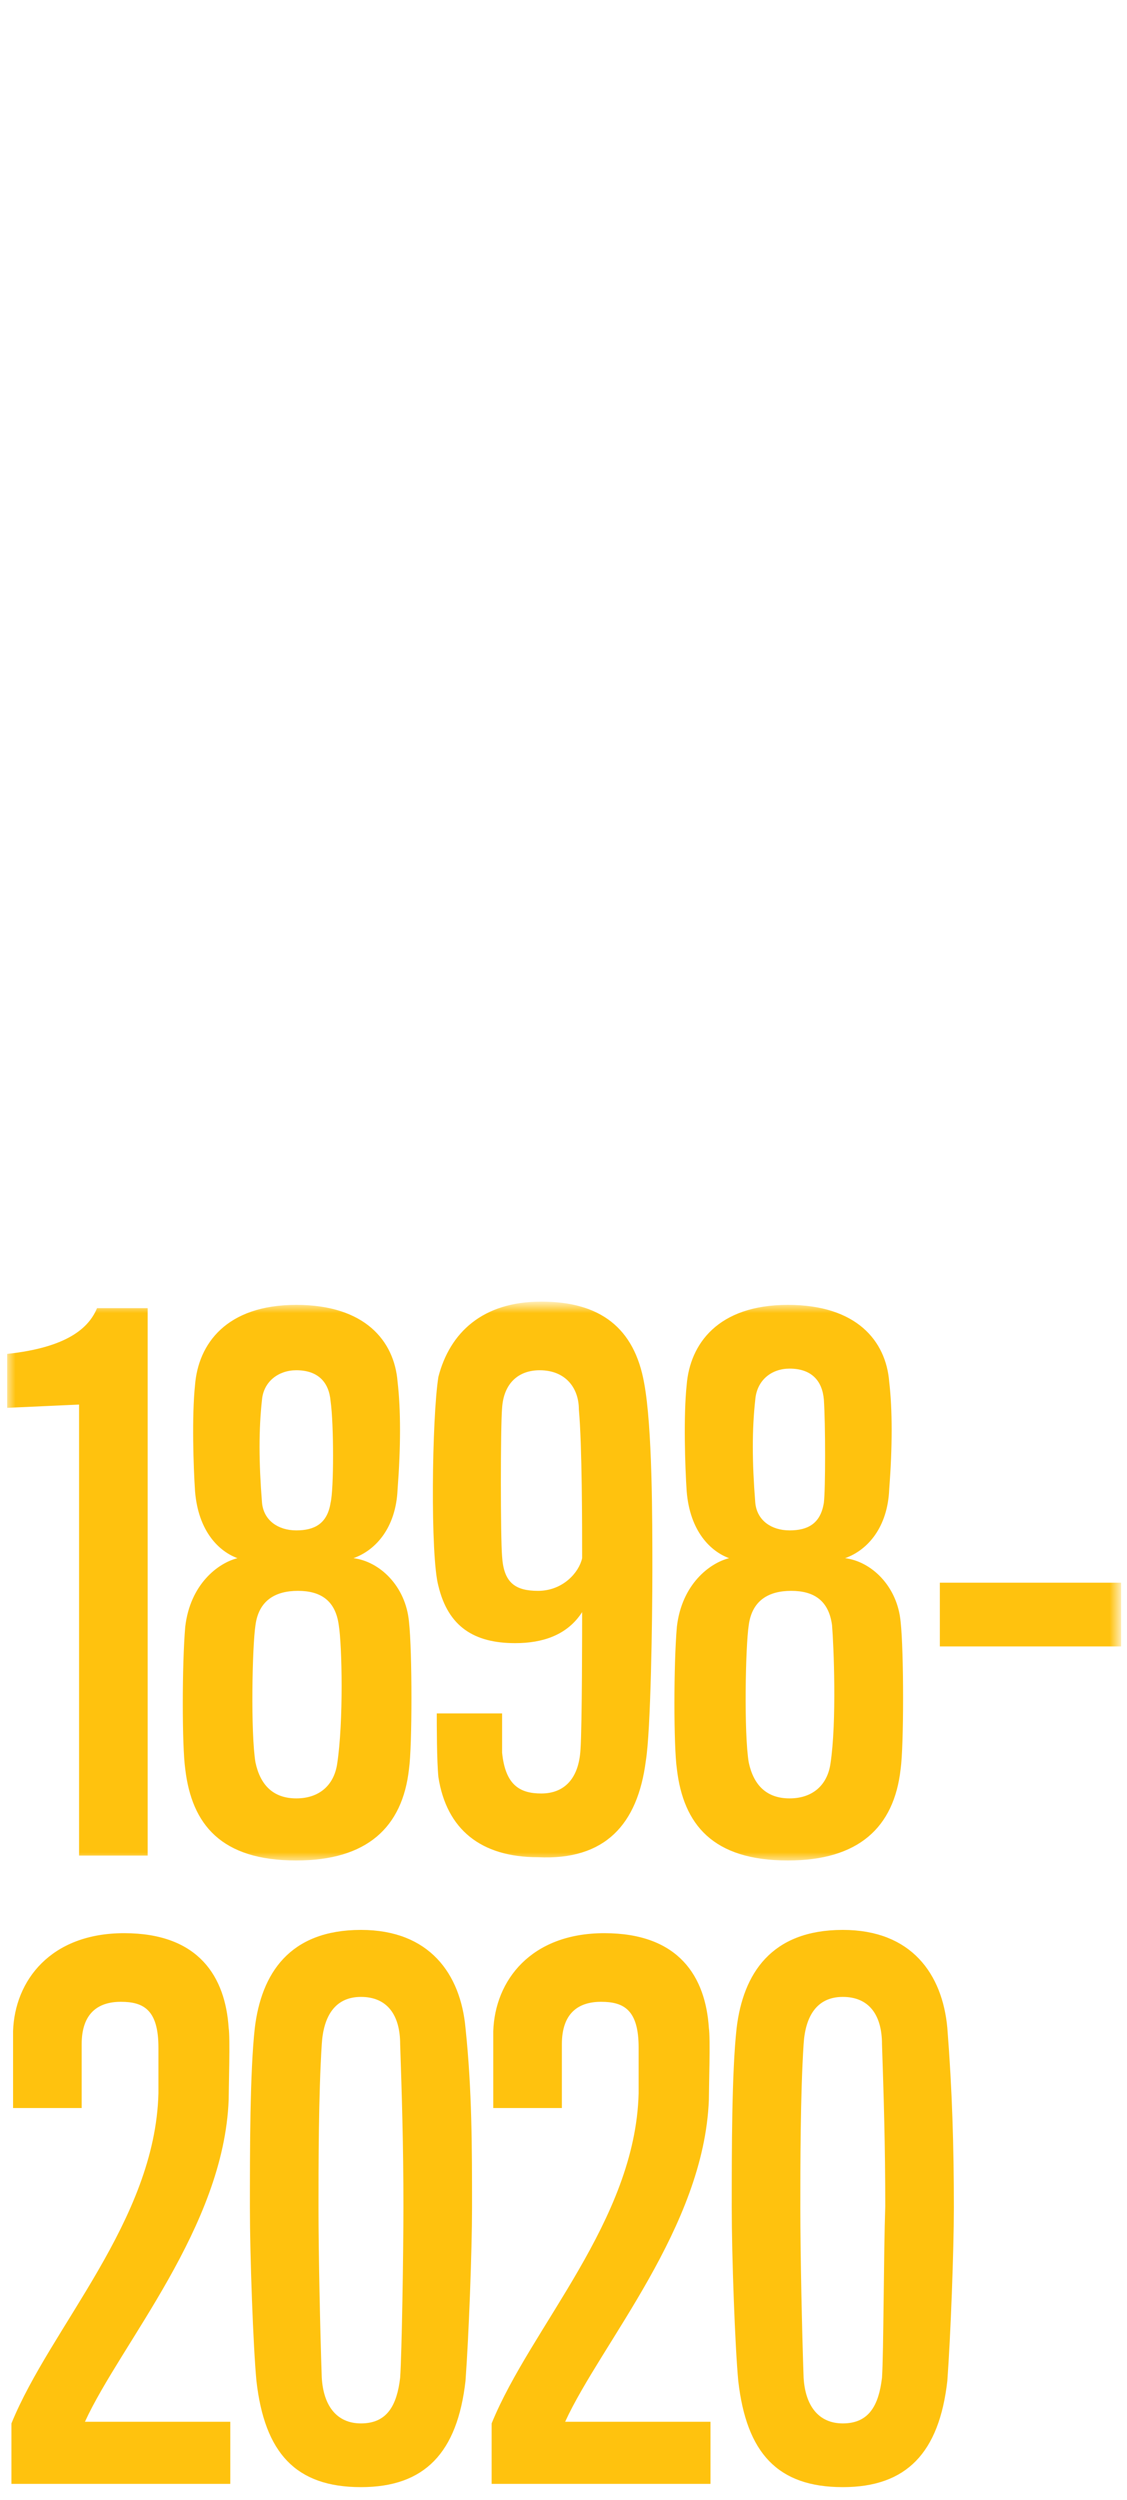<?xml version="1.0" encoding="utf-8"?>
<!-- Generator: Adobe Illustrator 25.3.1, SVG Export Plug-In . SVG Version: 6.00 Build 0)  -->
<svg version="1.1" id="Layer_1" xmlns="http://www.w3.org/2000/svg" xmlns:xlink="http://www.w3.org/1999/xlink" x="0px" y="0px"
	 viewBox="0 0 69 153" style="enable-background:new 0 0 69 153;" xml:space="preserve">
<style type="text/css">
	.st0{fill-rule:evenodd;clip-rule:evenodd;fill:#FFC20E;}
	.st1{filter:url(#Adobe_OpacityMaskFilter);}
	.st2{fill-rule:evenodd;clip-rule:evenodd;fill:#FFFFFF;}
	.st3{mask:url(#mask-2_1_);fill-rule:evenodd;clip-rule:evenodd;fill:#FFC20E;}
	.st4{filter:url(#Adobe_OpacityMaskFilter_1_);}
	.st5{mask:url(#mask-4_1_);fill-rule:evenodd;clip-rule:evenodd;fill:#FFFFFF;}
</style>
<desc>Created with Sketch.</desc>
<path id="Fill-1" class="st0" d="M14.1,152.1v-3.9H5.2c2.2-4.8,8.5-11.9,8.8-19.7c0-0.7,0.1-3.8,0-4.4c-0.2-3.1-1.8-5.8-6.4-5.8
	c-4.5,0-6.7,2.9-6.8,6c0,0.6,0,4,0,4.7h4.2v-3.9c0-1.9,1-2.6,2.4-2.6c1.4,0,2.3,0.5,2.3,2.8v2.8c-0.2,7.8-6.6,14.3-9,20.2v3.7H14.1z
	"/>
<g id="Group-5" transform="translate(0.341, 79.752)">
	<g id="Clip-4">
	</g>
	<defs>
		<filter id="Adobe_OpacityMaskFilter" filterUnits="userSpaceOnUse" x="0.1" y="0.1" width="68.2" height="34">
			<feColorMatrix  type="matrix" values="1 0 0 0 0  0 1 0 0 0  0 0 1 0 0  0 0 0 1 0"/>
		</filter>
	</defs>
	<mask maskUnits="userSpaceOnUse" x="0.1" y="0.1" width="68.2" height="34" id="mask-2_1_">
		<g class="st1">
			<polygon id="path-1_1_" class="st2" points="68.3,34.1 68.3,0.1 0.1,0.1 0.1,34.1 			"/>
		</g>
	</mask>
	<path id="Fill-3" class="st3" d="M8.7,33.8V0.3H5.6C5.1,1.5,3.8,2.7,0.1,3.1v3.3l4.4-0.2v27.6H8.7z M24.7,28.5c0.2-1.4,0.2-7.2,0-9
		c-0.2-2.2-1.8-3.7-3.4-3.9c1.4-0.5,2.6-1.9,2.7-4.2c0.2-2.6,0.2-4.9,0-6.6c-0.2-2.5-2-4.7-6.2-4.7c-4.3,0-6,2.4-6.2,4.9
		c-0.2,1.9-0.1,5,0,6.5c0.2,2.5,1.5,3.7,2.6,4.1c-1.2,0.3-2.9,1.6-3.2,4.2c-0.2,2.3-0.2,7.3,0,8.7c0.4,3.4,2.2,5.6,6.8,5.6
		C22.1,34.1,24.3,32.1,24.7,28.5L24.7,28.5z M19.9,12.2c-0.2,1.3-1,1.7-2.1,1.7c-1.1,0-2-0.6-2.1-1.7c-0.2-2.5-0.2-4.5,0-6.3
		c0.1-1.1,1-1.8,2.1-1.8c1.3,0,2,0.7,2.1,1.9C20.1,7.4,20.1,11.4,19.9,12.2L19.9,12.2z M20.3,28.2c-0.2,1.3-1.1,2.1-2.5,2.1
		c-1.4,0-2.2-0.8-2.5-2.2c-0.3-1.8-0.2-7.1,0-8.4c0.2-1.5,1.2-2.1,2.6-2.1c1.4,0,2.3,0.6,2.5,2.1C20.6,20.9,20.7,25.6,20.3,28.2
		L20.3,28.2z M39.2,28c0.3-1.8,0.4-8.6,0.4-11.7c0-3.1,0-8.7-0.5-11.4c-0.6-3.4-2.7-5-6.3-5c-3.6,0-5.6,1.9-6.3,4.6
		c-0.4,2.5-0.5,11,0,12.8c0.6,2.5,2.2,3.5,4.7,3.5c1.7,0,3.2-0.5,4.1-1.9c0,0.8,0,6.9-0.1,8.4c-0.1,1.8-1,2.7-2.4,2.7
		c-1.3,0-2.2-0.5-2.4-2.5c0-0.5,0-2,0-2.4h-4c0,0.7,0,2.9,0.1,3.9c0.5,3.2,2.6,4.9,6.1,4.9C36.7,34.1,38.7,31.9,39.2,28L39.2,28z
		 M35.3,15.6c-0.2,0.9-1.2,2-2.7,2c-1.4,0-2.1-0.5-2.2-2.1c-0.1-1.1-0.1-8,0-9.1c0.1-1.5,1-2.3,2.3-2.3c1.6,0,2.4,1.1,2.4,2.4
		C35.3,8.7,35.3,13.7,35.3,15.6L35.3,15.6z M54.8,28.5c0.2-1.4,0.2-7.2,0-9c-0.2-2.2-1.8-3.7-3.4-3.9c1.4-0.5,2.6-1.9,2.7-4.2
		c0.2-2.6,0.2-4.9,0-6.6c-0.2-2.5-2-4.7-6.2-4.7c-4.3,0-6,2.4-6.2,4.9c-0.2,1.9-0.1,5,0,6.5c0.2,2.5,1.5,3.7,2.6,4.1
		c-1.2,0.3-2.9,1.6-3.2,4.2c-0.2,2.3-0.2,7.3,0,8.7c0.4,3.4,2.2,5.6,6.8,5.6C52.2,34.1,54.4,32.1,54.8,28.5L54.8,28.5z M50.1,12.2
		c-0.2,1.3-1,1.7-2.1,1.7c-1.1,0-2-0.6-2.1-1.7c-0.2-2.5-0.2-4.5,0-6.3C46,4.7,46.9,4,48,4c1.3,0,2,0.7,2.1,1.9
		C50.2,7.4,50.2,11.4,50.1,12.2L50.1,12.2z M50.5,28.2c-0.2,1.3-1.1,2.1-2.5,2.1c-1.4,0-2.2-0.8-2.5-2.2c-0.3-1.8-0.2-7.1,0-8.4
		c0.2-1.5,1.2-2.1,2.6-2.1c1.4,0,2.3,0.6,2.5,2.1C50.7,20.9,50.9,25.6,50.5,28.2L50.5,28.2z M57.2,21h11.1v-3.9H57.2V21z"/>
</g>
<path id="Fill-6" class="st2" d="M16,60.1h-4.2c0,0.8,0,3.1-0.2,5c-0.2,2.1-1.5,2.8-2.8,2.8c-1.3,0-2.5-0.6-2.8-2.6
	c-0.4-2.2-0.5-7.1-0.5-10.6c0-2.8,0-7.6,0.5-10.3c0.2-1.3,1.2-2.1,2.8-2.1c1.3,0,2.3,0.6,2.5,1.9c0.4,2.1,0.4,3.8,0.4,5.7h4.3
	c0-1.8,0-3.4-0.3-5.6c-0.5-4-2.7-6.3-6.8-6.3s-6.6,1.8-7.3,5.5c-0.7,4-0.7,7.6-0.7,11.3c0,3.8,0.1,9.5,0.9,12.4
	C2.6,70,4.8,72,8.6,72c4,0,6.5-2.3,7-5.7C16,64,16,61.3,16,60.1L16,60.1z M17.5,47.2h4.3v-4.6h-4.3V47.2z M21.8,71.6
	c0,0-0.1-0.5-0.1-1.4V48.6h-4.1v21.8c0,0.9,0.1,1.2,0.2,1.3H21.8z M32,52.3v-3.7h-3.2v-4l-3.9,0.1c0,0-0.1,3.8-0.1,3.9H23v3.7h1.8
	v15.2c0,3.3,2,4.3,4,4.3c1.2,0,2.6-0.1,3-0.3v-3.6c-0.4,0.1-0.9,0.2-1.4,0.2c-1,0-1.6-0.2-1.6-1.7c0-12.2,0-13.7,0-14.2H32z
	 M47.2,48.6h-4c0,0-2.6,12.2-2.8,15.4c-0.3-3.3-3-15.4-3-15.4h-4.1l5,22.2l-1.8,7.7h4L47.2,48.6z"/>
<g id="Group-10" transform="translate(0, 0.077)">
	<g id="Clip-9">
	</g>
	<defs>
		<filter id="Adobe_OpacityMaskFilter_1_" filterUnits="userSpaceOnUse" x="0" y="0.3" width="68.2" height="33.8">
			<feColorMatrix  type="matrix" values="1 0 0 0 0  0 1 0 0 0  0 0 1 0 0  0 0 0 1 0"/>
		</filter>
	</defs>
	<mask maskUnits="userSpaceOnUse" x="0" y="0.3" width="68.2" height="33.8" id="mask-4_1_">
		<g class="st4">
			<polygon id="path-3_1_" class="st2" points="68.2,0.3 0,0.3 0,17.2 0,34 68.2,34 			"/>
		</g>
	</mask>
	<path id="Fill-8" class="st5" d="M24.6,0.3h-4.3c0,0-2.7,23-2.7,26.3c0-3.3-3-26.3-3-26.3h-4.5c0,0-2.9,23-2.9,26.3
		c0-3.3-2.7-26.3-2.7-26.3H0l4.5,33.5h4.8c0,0,2.9-21.1,3-24.6c0.1,3.5,2.9,24.6,2.9,24.6h4.9L24.6,0.3z M36.9,22.3
		c0-2.6-0.2-6.2-0.6-7.7c-0.6-2.4-2.4-4.1-5.7-4.1S25.8,12,25,14.5c-0.6,1.8-0.7,5-0.7,7.7s0.3,6.1,0.7,7.7c0.6,2.4,2.3,4.1,5.6,4.1
		c3.1,0,5-1.6,5.6-4.2C36.7,28.2,36.9,24.8,36.9,22.3L36.9,22.3z M33,22.3c0,2.1-0.1,5.1-0.3,6.3c-0.2,1.2-1,1.8-2.1,1.8
		c-1.1,0-1.8-0.5-2.1-1.8c-0.2-1.3-0.3-4.3-0.3-6.4c0-2,0.1-5,0.3-6.3c0.2-1.3,0.9-1.9,2.1-1.9c1.2,0,1.9,0.5,2.1,1.8
		C32.9,17.1,33,20.3,33,22.3L33,22.3z M48.3,10.6c-0.4-0.1-1-0.2-1.8-0.2c-1.7,0-3.4,1.2-3.7,2.9v-2.6h-3.9v23.1h4V19
		c0-3.3,1.1-4.4,2.9-4.4c1,0,1.9,0.1,2.4,0.3V10.6z M53.7,33.8c-0.1-0.1-0.2-0.7-0.2-1.8V1.6c0-0.7,0-1.3-0.1-1.4h-4
		c0,0.3,0.1,1.3,0.1,2v30.1c0,0.8,0,1.3,0.2,1.5C49.7,33.8,53.7,33.8,53.7,33.8L53.7,33.8z M60.7,10.5c-2,0-3.7,1.2-4.4,3.3
		c-0.6,1.8-0.8,5.1-0.8,8.6s0.3,6.7,1,8.6c0.7,2.1,2.4,2.9,4.3,2.9c1.5,0,2.8-0.5,3.7-2l0.4,1.8h3.3c0,0-0.2-1.6-0.2-2.8
		c0-4.3,0-30.8,0-30.8h-4v12.2C63.5,11.2,62.3,10.5,60.7,10.5L60.7,10.5z M61.9,14.2c1.1,0,1.9,0.5,2,1.4c0.2,1.6,0.2,2.6,0.2,6.8
		c0,2.3-0.2,4.8-0.3,6c-0.1,1.3-0.8,2-2.1,2c-1.2,0-1.8-0.8-2-1.7c-0.3-1.7-0.4-4.1-0.4-6.4c0-2.3,0.1-5.2,0.4-6.6
		C60.1,14.7,60.7,14.2,61.9,14.2L61.9,14.2z"/>
</g>
<path class="st0" d="M28.5,124.1c-0.3-3.3-2.2-6-6.4-6c-4.4,0-6.1,2.7-6.5,6c-0.3,2.7-0.3,7.5-0.3,11c0,2.9,0.2,8.5,0.4,10.6
	c0.5,4.4,2.4,6.5,6.4,6.5c3.9,0,5.9-2.1,6.4-6.5c0.2-2.7,0.4-8,0.4-10.6C28.9,131.4,28.9,127.9,28.5,124.1z M24.5,145.5
	c-0.2,1.7-0.8,2.8-2.4,2.8c-1.5,0-2.3-1.1-2.4-2.8c-0.1-2.9-0.2-7.6-0.2-10.4c0-2.5,0-6.9,0.2-10c0.1-1.7,0.8-2.9,2.4-2.9
	c1.6,0,2.4,1.1,2.4,2.9c0.1,3,0.2,6.2,0.2,9.9C24.7,137.9,24.6,144,24.5,145.5z"/>
<path class="st0" d="M58,124.1c-0.3-3.3-2.2-6-6.4-6c-4.4,0-6.1,2.7-6.5,6c-0.3,2.7-0.3,7.5-0.3,11c0,2.9,0.2,8.5,0.4,10.6
	c0.5,4.4,2.4,6.5,6.4,6.5c3.9,0,5.9-2.1,6.4-6.5c0.2-2.7,0.4-8,0.4-10.6C58.4,131.4,58.3,127.9,58,124.1z M54,145.5
	c-0.2,1.7-0.8,2.8-2.4,2.8c-1.5,0-2.3-1.1-2.4-2.8c-0.1-2.9-0.2-7.6-0.2-10.4c0-2.5,0-6.9,0.2-10c0.1-1.7,0.8-2.9,2.4-2.9
	c1.6,0,2.4,1.1,2.4,2.9c0.1,3,0.2,6.2,0.2,9.9C54.1,137.9,54.1,144,54,145.5z"/>
<path class="st0" d="M43.5,152.1v-3.9h-8.9c2.2-4.8,8.5-11.9,8.8-19.7c0-0.7,0.1-3.8,0-4.4c-0.2-3.1-1.8-5.8-6.4-5.8
	c-4.5,0-6.7,2.9-6.8,6c0,0.6,0,4,0,4.7h4.2v-3.9c0-1.9,1-2.6,2.4-2.6c1.4,0,2.3,0.5,2.3,2.8v2.8c-0.2,7.8-6.6,14.3-9,20.2v3.7H43.5z
	"/>
</svg>
